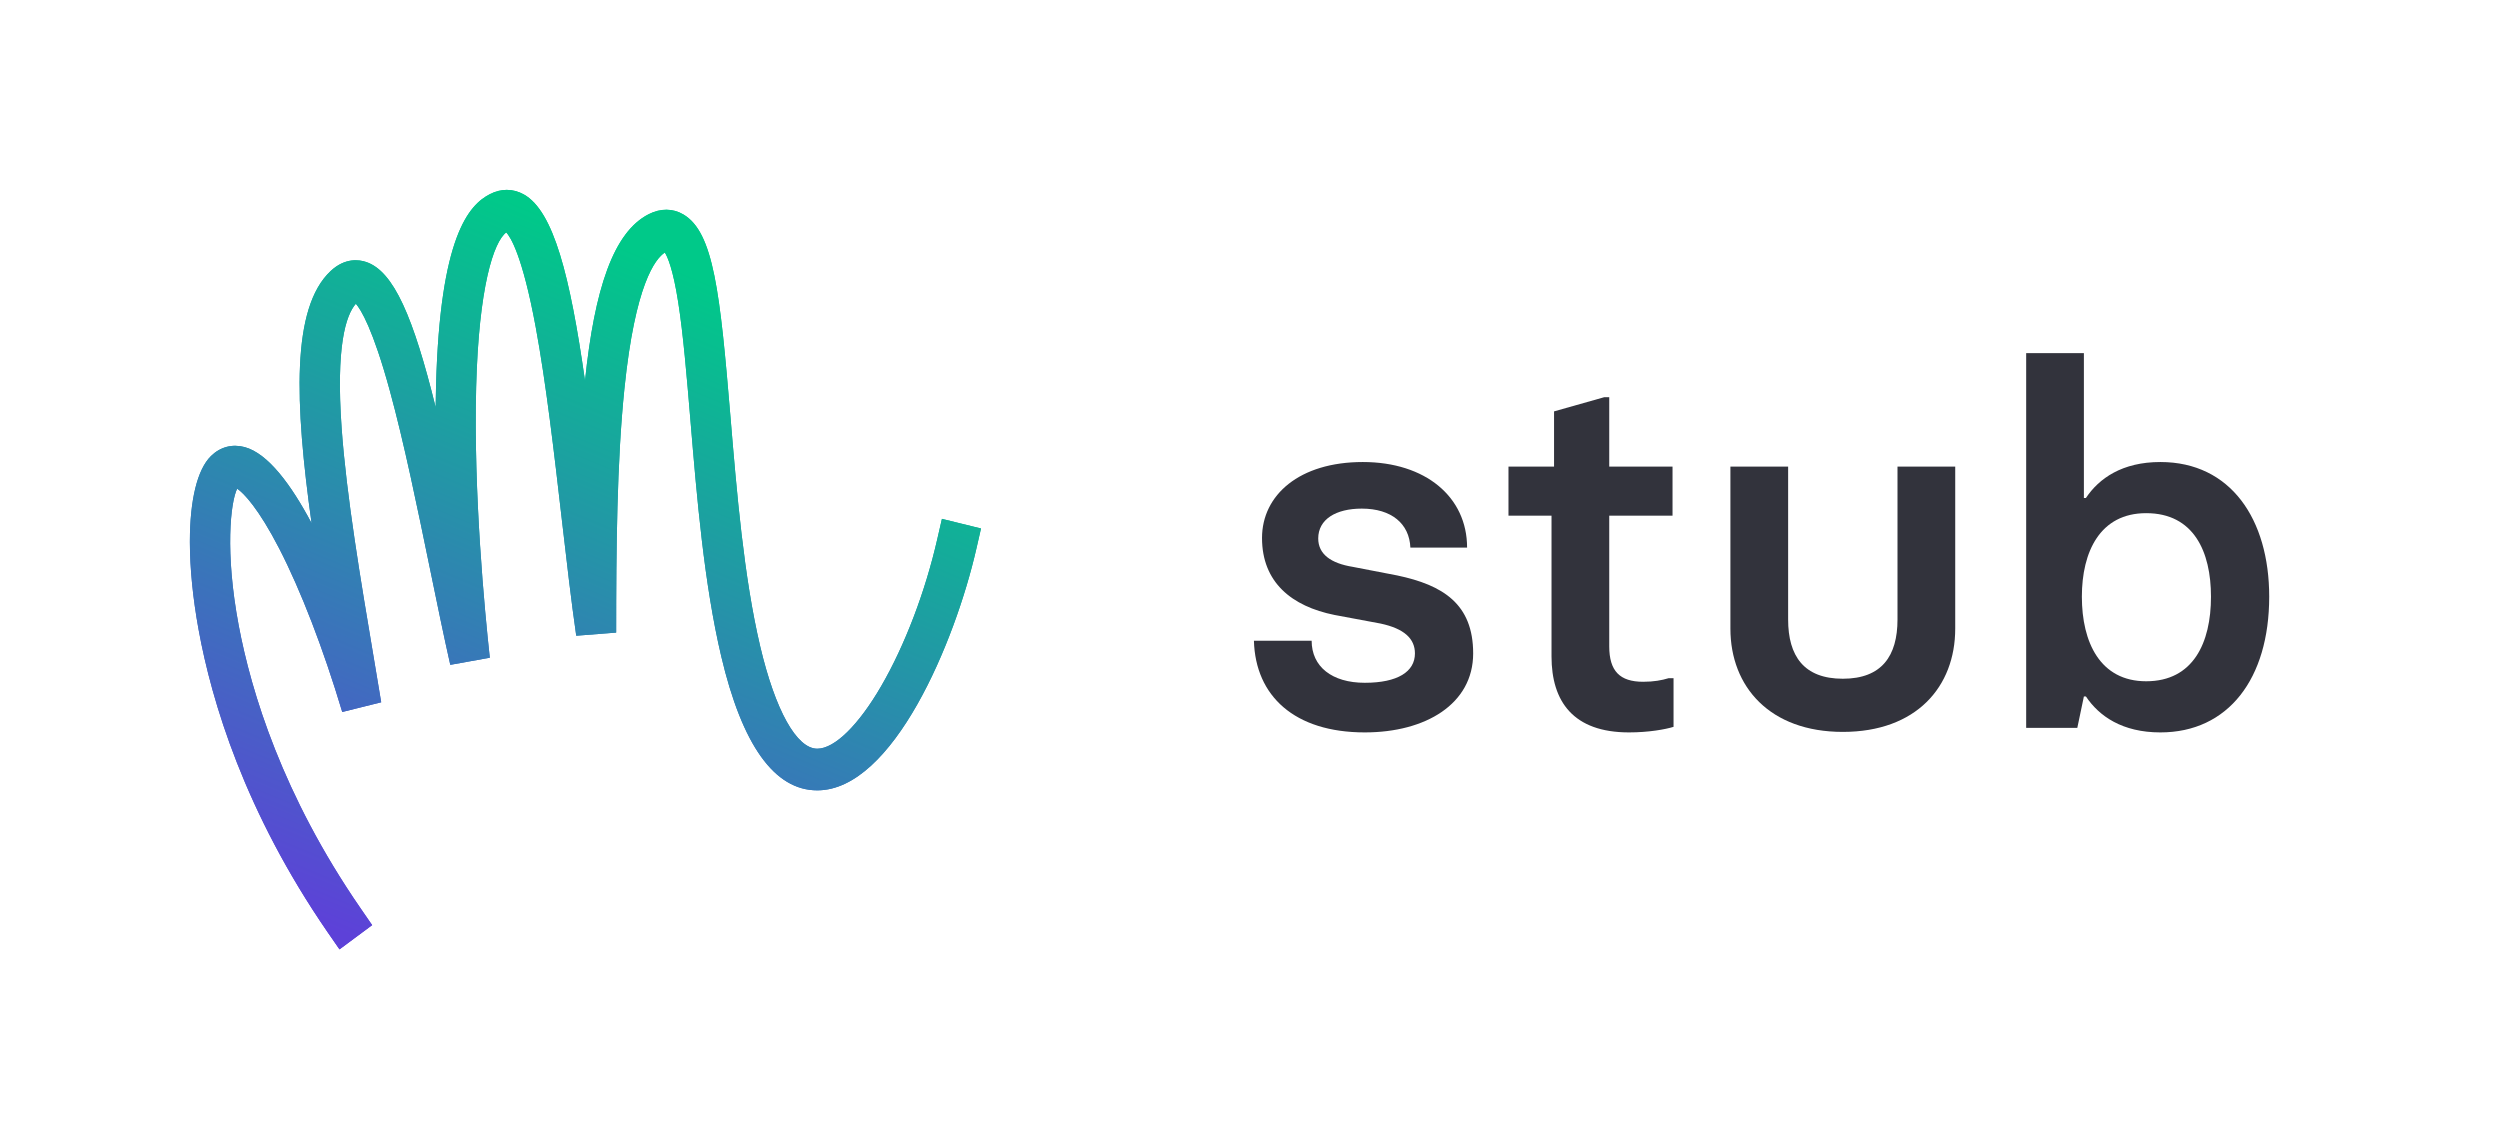 <svg width="79" height="36" viewBox="0 0 79 36" fill="none" xmlns="http://www.w3.org/2000/svg">
<path fill-rule="evenodd" clip-rule="evenodd" d="M15.485 6.133C14.812 6.476 13.903 7.477 13.779 12.189C13.773 12.413 13.769 12.639 13.766 12.866C13.064 10.029 12.446 8.573 11.571 8.279C11.346 8.203 10.902 8.14 10.449 8.564C9.202 9.731 9.313 12.728 9.846 16.533C9.198 15.311 8.466 14.326 7.731 14.128C7.337 14.022 6.958 14.123 6.664 14.413C6.23 14.844 6.003 15.809 6 17.091V17.147C6.002 17.959 6.093 18.895 6.276 19.9C6.687 22.157 7.729 25.649 10.358 29.465L10.728 30L11.76 29.234L11.391 28.698C8.929 25.126 7.939 21.868 7.543 19.763C7.105 17.434 7.286 15.868 7.494 15.442C7.699 15.577 8.169 16.063 8.827 17.34C9.509 18.665 10.216 20.498 10.815 22.499L12.046 22.192C11.975 21.76 11.901 21.325 11.828 20.888C11.395 18.319 10.947 15.662 10.796 13.531C10.612 10.952 10.925 9.964 11.245 9.598C11.404 9.781 11.783 10.386 12.318 12.344C12.768 13.989 13.187 16.026 13.592 17.997C13.814 19.079 14.024 20.1 14.229 21.009L15.478 20.784C15.319 19.333 14.959 15.594 15.047 12.224C15.13 9.069 15.598 7.643 15.998 7.344C16.131 7.487 16.508 8.068 16.928 10.334C17.256 12.107 17.51 14.299 17.754 16.42C17.908 17.755 18.054 19.017 18.209 20.089L19.471 19.99C19.471 17.367 19.492 14.61 19.733 12.269C20.071 8.987 20.704 8.178 21.009 7.98C21.094 8.114 21.268 8.5 21.432 9.555C21.59 10.56 21.701 11.89 21.819 13.297C22.02 15.707 22.248 18.439 22.791 20.74C23.453 23.551 24.475 24.975 25.825 24.975H25.832C28.22 24.967 30.18 20.288 30.853 17.341L31 16.7L29.765 16.396L29.618 17.036C29.238 18.7 28.594 20.39 27.852 21.671C27.133 22.913 26.376 23.657 25.828 23.659H25.826C25.175 23.659 24.501 22.451 24.023 20.427C23.504 18.226 23.281 15.547 23.084 13.184C22.755 9.253 22.555 7.339 21.592 6.775C21.262 6.581 20.873 6.578 20.5 6.768C19.383 7.335 18.788 9.129 18.486 12.03C18.013 8.715 17.494 6.674 16.556 6.146C16.384 6.049 16.2 6 16.014 6C15.837 6 15.658 6.044 15.485 6.133Z" fill="url(#paint0_linear_704_208)"/>
<path fill-rule="evenodd" clip-rule="evenodd" d="M15.485 6.133C14.812 6.476 13.903 7.477 13.779 12.189C13.773 12.413 13.769 12.639 13.766 12.866C13.064 10.029 12.446 8.573 11.571 8.279C11.346 8.203 10.902 8.14 10.449 8.564C9.202 9.731 9.313 12.728 9.846 16.533C9.198 15.311 8.466 14.326 7.731 14.128C7.337 14.022 6.958 14.123 6.664 14.413C6.23 14.844 6.003 15.809 6 17.091V17.147C6.002 17.959 6.093 18.895 6.276 19.9C6.687 22.157 7.729 25.649 10.358 29.465L10.728 30L11.76 29.234L11.391 28.698C8.929 25.126 7.939 21.868 7.543 19.763C7.105 17.434 7.286 15.868 7.494 15.442C7.699 15.577 8.169 16.063 8.827 17.34C9.509 18.665 10.216 20.498 10.815 22.499L12.046 22.192C11.975 21.76 11.901 21.325 11.828 20.888C11.395 18.319 10.947 15.662 10.796 13.531C10.612 10.952 10.925 9.964 11.245 9.598C11.404 9.781 11.783 10.386 12.318 12.344C12.768 13.989 13.187 16.026 13.592 17.997C13.814 19.079 14.024 20.1 14.229 21.009L15.478 20.784C15.319 19.333 14.959 15.594 15.047 12.224C15.13 9.069 15.598 7.643 15.998 7.344C16.131 7.487 16.508 8.068 16.928 10.334C17.256 12.107 17.51 14.299 17.754 16.42C17.908 17.755 18.054 19.017 18.209 20.089L19.471 19.99C19.471 17.367 19.492 14.61 19.733 12.269C20.071 8.987 20.704 8.178 21.009 7.98C21.094 8.114 21.268 8.5 21.432 9.555C21.59 10.56 21.701 11.89 21.819 13.297C22.02 15.707 22.248 18.439 22.791 20.74C23.453 23.551 24.475 24.975 25.825 24.975H25.832C28.22 24.967 30.18 20.288 30.853 17.341L31 16.7L29.765 16.396L29.618 17.036C29.238 18.7 28.594 20.39 27.852 21.671C27.133 22.913 26.376 23.657 25.828 23.659H25.826C25.175 23.659 24.501 22.451 24.023 20.427C23.504 18.226 23.281 15.547 23.084 13.184C22.755 9.253 22.555 7.339 21.592 6.775C21.262 6.581 20.873 6.578 20.5 6.768C19.383 7.335 18.788 9.129 18.486 12.03C18.013 8.715 17.494 6.674 16.556 6.146C16.384 6.049 16.2 6 16.014 6C15.837 6 15.658 6.044 15.485 6.133Z" fill="url(#paint1_linear_704_208)"/>
<path d="M43.128 23.144C45.048 23.144 46.552 22.248 46.552 20.648C46.552 19.08 45.592 18.488 44.152 18.184L42.744 17.912C42.056 17.8 41.656 17.512 41.656 17.016C41.656 16.408 42.216 16.072 43.032 16.072C43.976 16.072 44.536 16.552 44.568 17.304H46.36C46.36 15.704 45.048 14.6 43.064 14.6C41.064 14.6 39.88 15.64 39.88 17C39.88 18.408 40.824 19.16 42.168 19.432L43.624 19.704C44.376 19.864 44.712 20.184 44.712 20.648C44.712 21.224 44.168 21.576 43.128 21.576C42.088 21.576 41.448 21.064 41.448 20.248H39.624C39.672 21.992 40.904 23.144 43.128 23.144Z" fill="#32333C"/>
<path d="M51.476 23.144C52.1 23.144 52.628 23.048 52.884 22.968V21.432H52.724C52.516 21.496 52.26 21.544 51.924 21.544C51.188 21.544 50.852 21.208 50.852 20.424V16.296H52.852V14.744H50.852V12.552H50.692L49.108 13V14.744H47.668V16.296H49.028V20.744C49.028 22.168 49.716 23.144 51.476 23.144Z" fill="#32333C"/>
<path d="M59.961 14.744V19.576C59.961 20.728 59.465 21.448 58.233 21.448C57.001 21.448 56.505 20.728 56.505 19.576V14.744H54.681V19.864C54.681 21.704 55.929 23.128 58.233 23.128C60.553 23.128 61.785 21.704 61.785 19.864V14.744H59.961Z" fill="#32333C"/>
<path d="M68.267 23.144C70.411 23.144 71.707 21.448 71.707 18.856C71.707 16.408 70.491 14.6 68.267 14.6C67.067 14.6 66.331 15.112 65.915 15.736H65.851V11.16H64.027V23H65.643L65.851 22.008H65.915C66.331 22.632 67.067 23.144 68.267 23.144ZM67.819 21.528C66.363 21.528 65.787 20.296 65.787 18.856C65.787 17.432 66.363 16.216 67.819 16.216C69.323 16.216 69.867 17.432 69.867 18.856C69.867 20.312 69.307 21.528 67.819 21.528Z" fill="#32333C"/>
<defs>
<linearGradient id="paint0_linear_704_208" x1="18.5" y1="7.296" x2="9.565" y2="28.968" gradientUnits="userSpaceOnUse">
<stop stop-color="#00C989"/>
<stop offset="1" stop-color="#5D41D8"/>
</linearGradient>
<linearGradient id="paint1_linear_704_208" x1="18.5" y1="7.296" x2="9.565" y2="28.968" gradientUnits="userSpaceOnUse">
<stop stop-color="#00C989"/>
<stop offset="1" stop-color="#5D41D8"/>
</linearGradient>
</defs>
</svg>